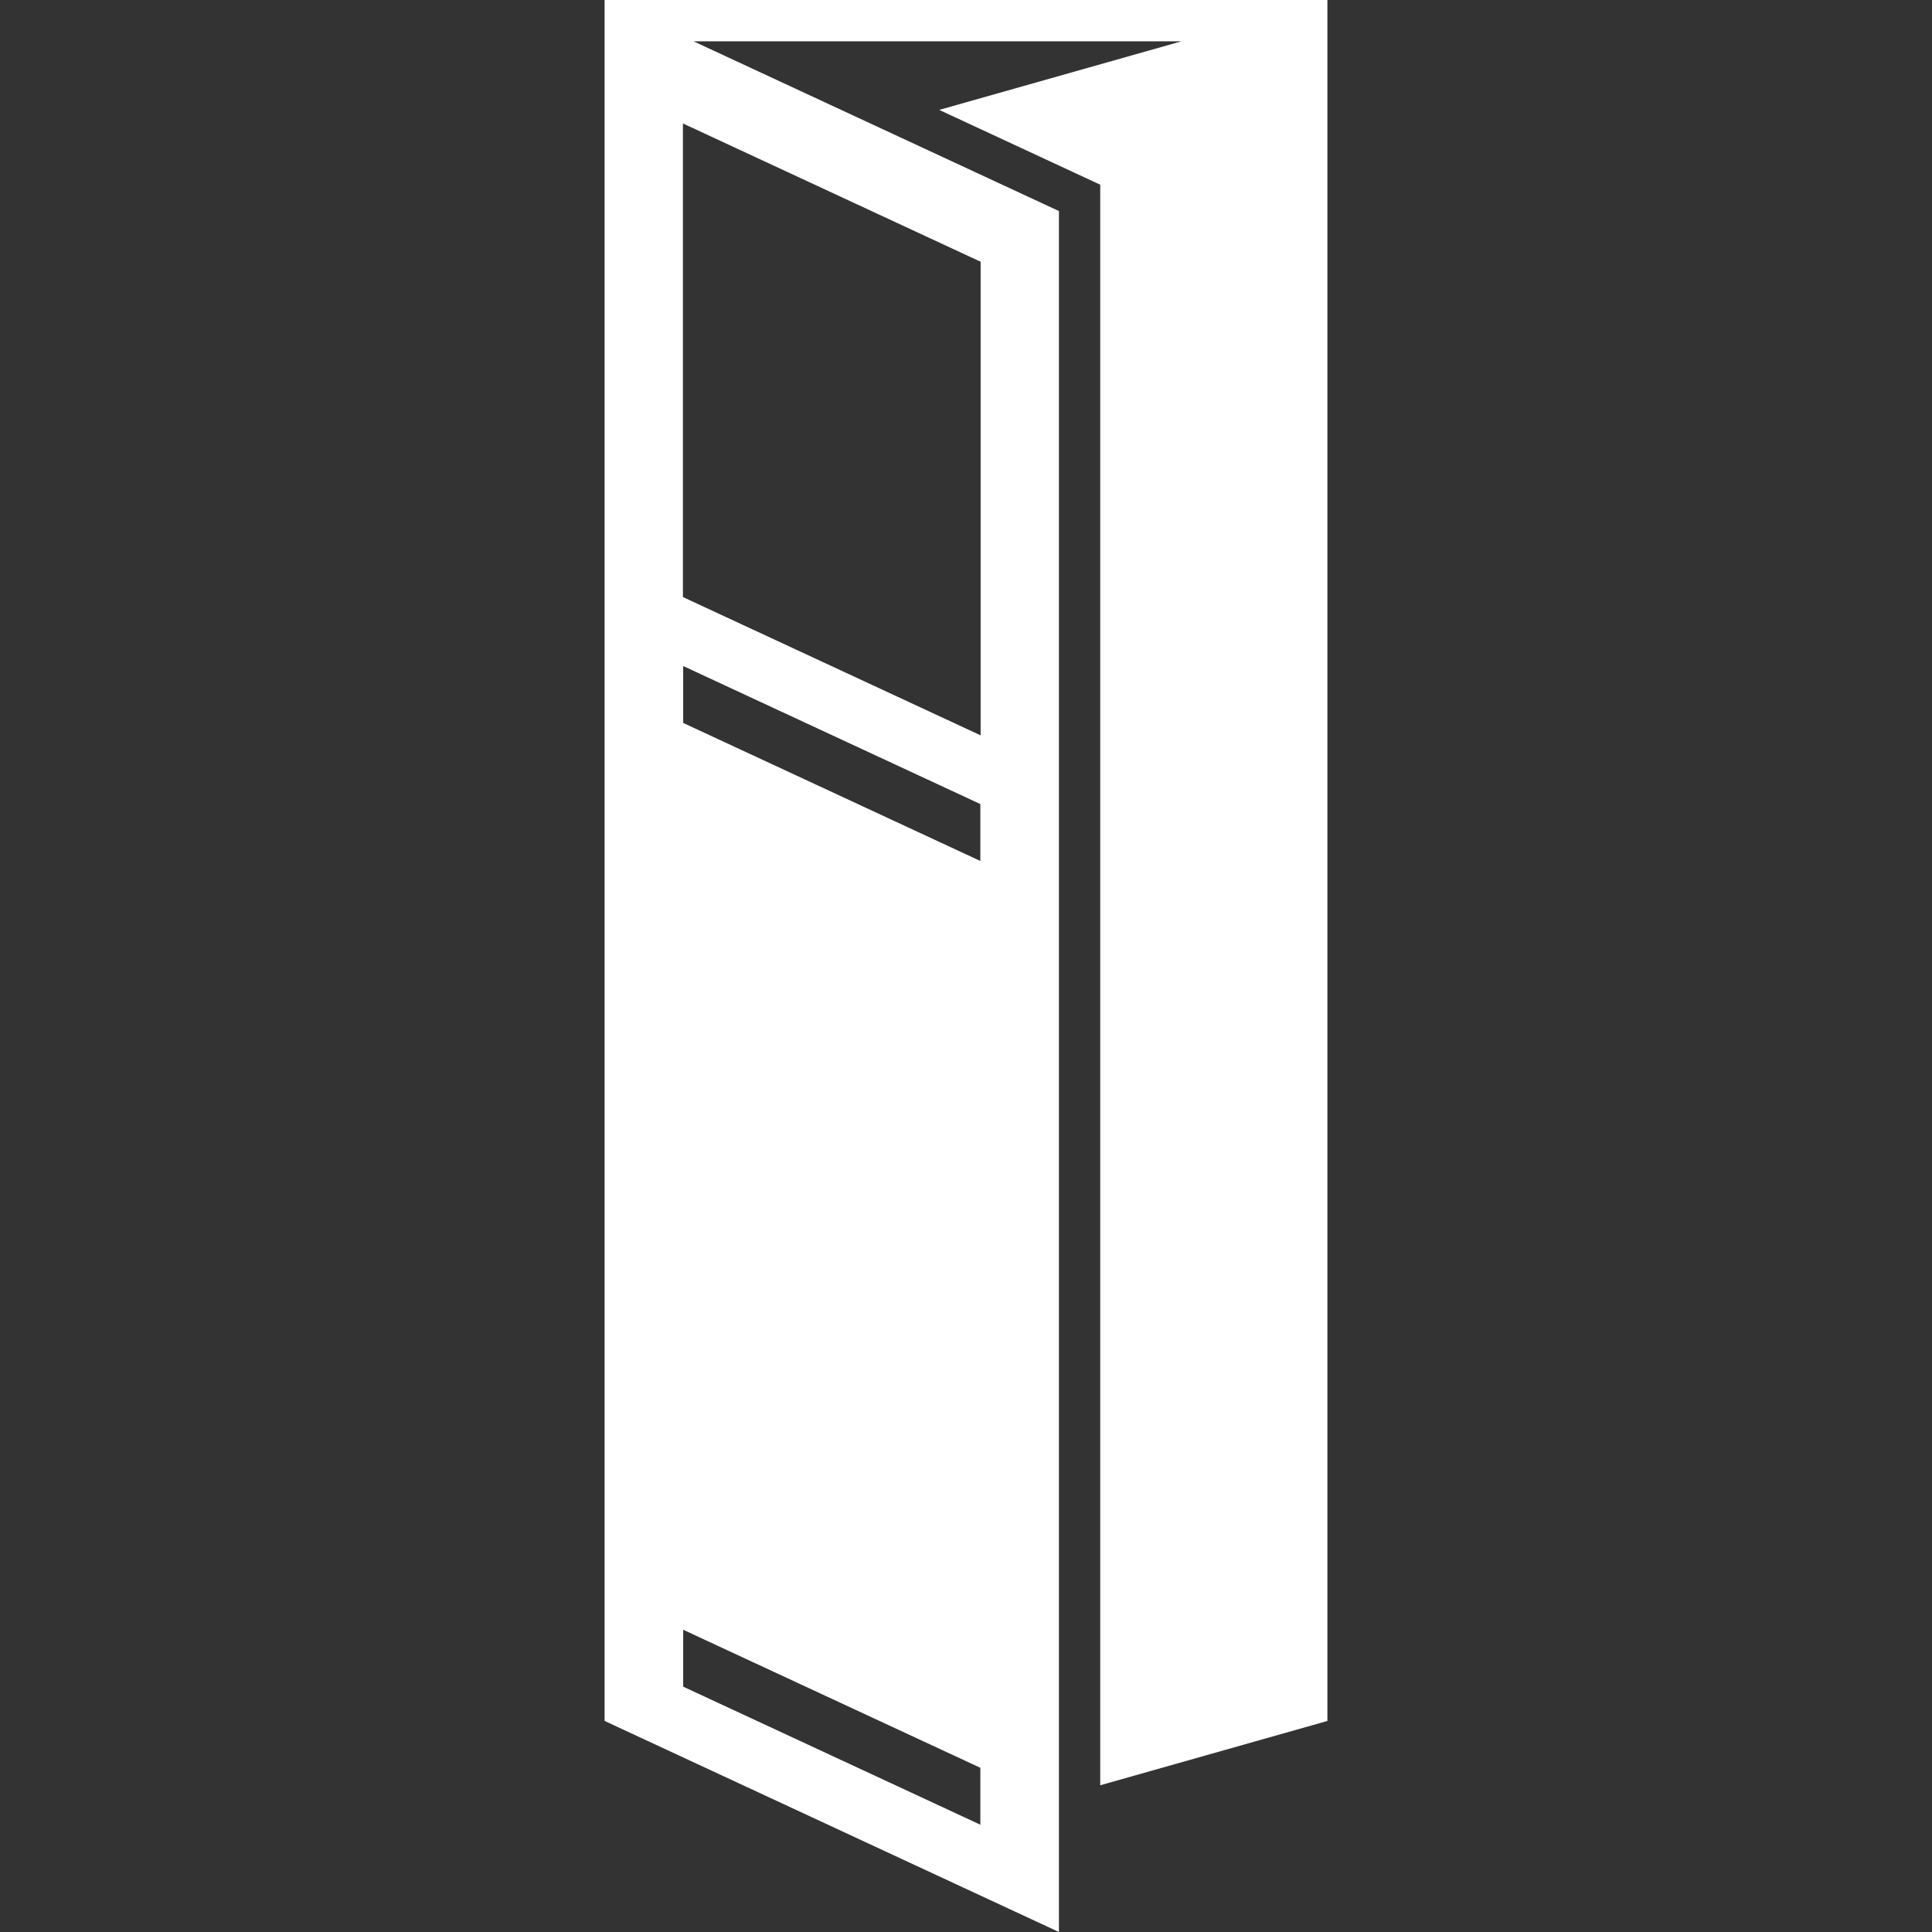 <?xml version="1.0" encoding="utf-8"?>
<!-- Generator: Adobe Illustrator 15.1.0, SVG Export Plug-In . SVG Version: 6.00 Build 0)  -->
<!DOCTYPE svg PUBLIC "-//W3C//DTD SVG 1.1//EN" "http://www.w3.org/Graphics/SVG/1.1/DTD/svg11.dtd">
<svg version="1.1" id="Layer_1" xmlns="http://www.w3.org/2000/svg" xmlns:xlink="http://www.w3.org/1999/xlink" x="0px" y="0px"
	 width="250px" height="250px" viewBox="0 0 250 250" enable-background="new 0 0 250 250" xml:space="preserve">
<rect x="0" y="0" width="250" height="250" fill="#333333" stroke="none"/>
<g>
	<path fill="#FFFFFF" d="M78.235,0v222.689L137.025,250V27.31L89.741,5.345h63.145l-31.352,8.876l17.742,8.242l3.094,1.437v3.411
		v203.701l29.395-8.321V0H78.235z M126.856,236.115l-38.452-17.862v-7.364l38.452,17.862V236.115z M126.856,111.409L88.404,93.547
		v-7.364l38.452,17.862V111.409z M126.892,33.869v61.284L88.369,77.259V15.975L126.892,33.869z"/>
</g>
</svg>
